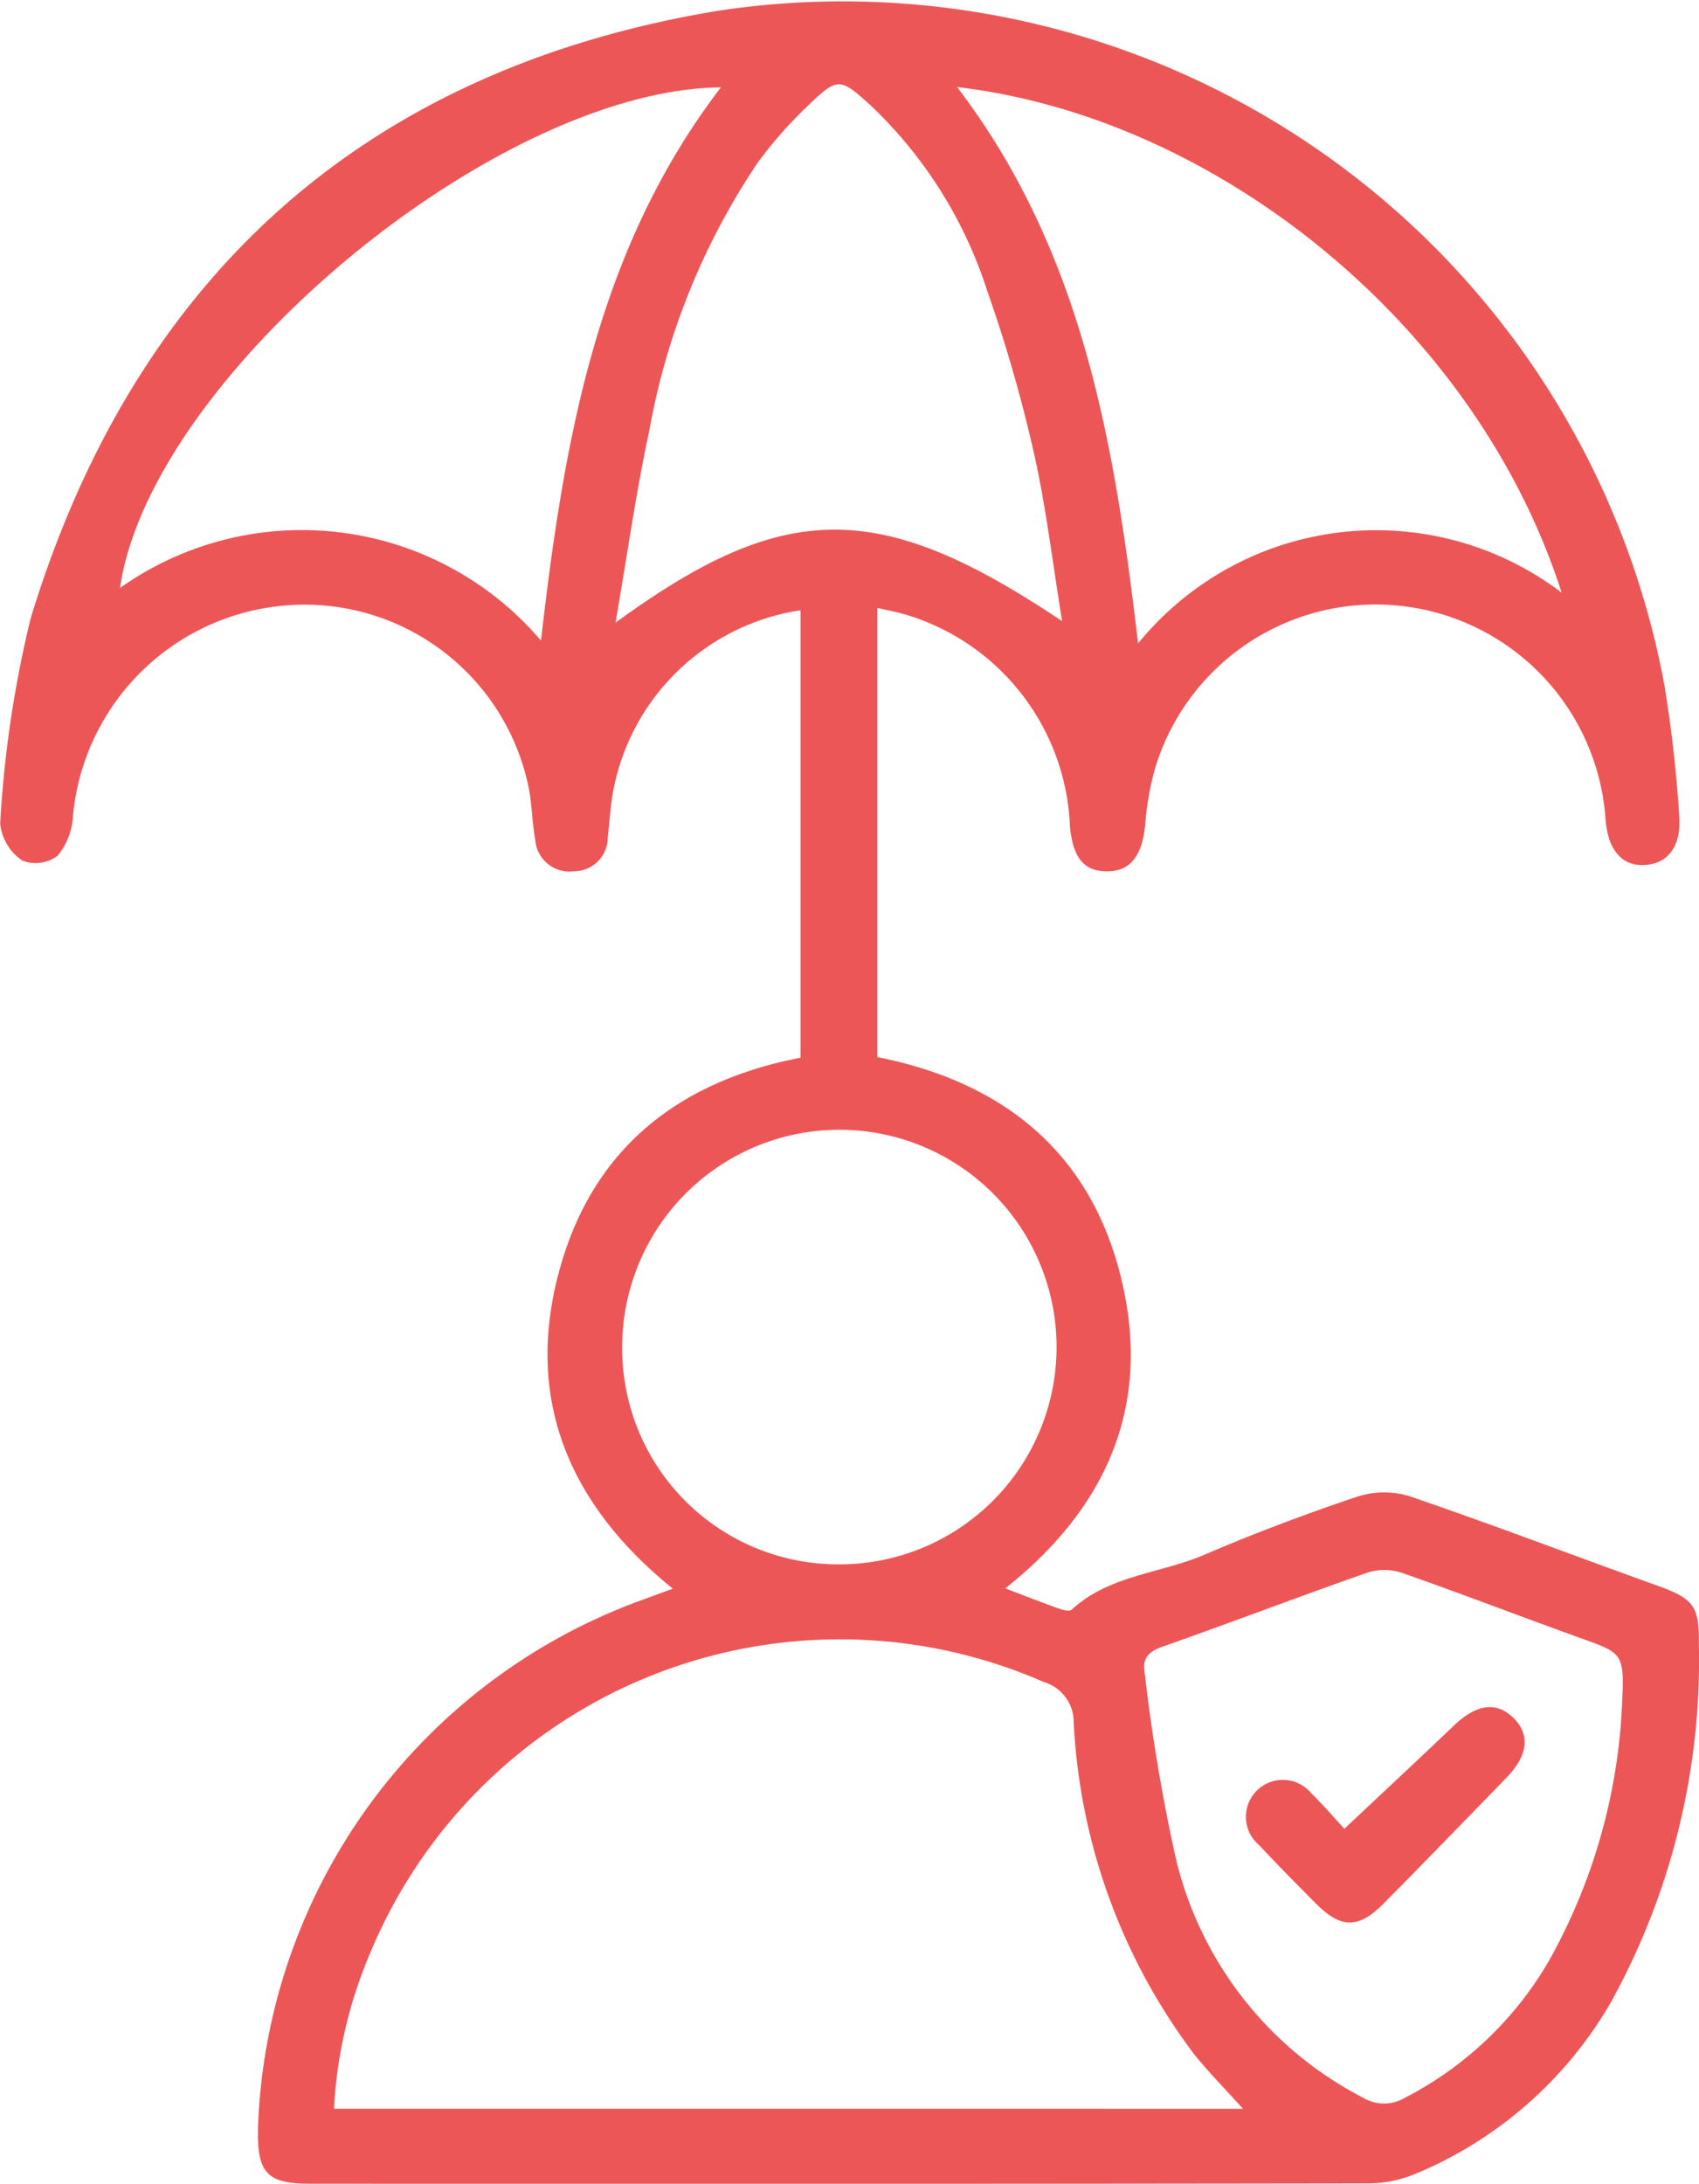 <svg xmlns="http://www.w3.org/2000/svg" width="47.483" height="61" viewBox="0 0 47.483 61">
  <g id="insurance-icon" transform="translate(-591.993 -293.679)">
    <path id="Path_2225" data-name="Path 2225" d="M620.089,338.048c.55.208,1.028.4,1.512.568.108.038.285.08.344.026,1.047-.968,2.476-1.006,3.7-1.531,1.4-.6,2.828-1.138,4.271-1.622a2.452,2.452,0,0,1,1.47-.016c2.324.795,4.62,1.67,6.931,2.5.987.355,1.17.557,1.155,1.6A19.745,19.745,0,0,1,637,349.633a11.328,11.328,0,0,1-5.462,4.774,3.4,3.4,0,0,1-1.279.26q-14.807.022-29.615.01c-1.179,0-1.459-.3-1.443-1.5a16.284,16.284,0,0,1,10.721-14.8c.275-.1.549-.2.875-.321-2.986-2.413-4.2-5.446-3.105-9.122.967-3.24,3.324-5.064,6.674-5.709v-12.5a6.28,6.28,0,0,0-5.269,5.246c-.052.365-.078.734-.118,1.1a.944.944,0,0,1-.946.945.959.959,0,0,1-1.082-.883c-.092-.507-.088-1.032-.2-1.533a6.391,6.391,0,0,0-6.872-5,6.5,6.5,0,0,0-5.848,5.884,1.883,1.883,0,0,1-.43,1.1,1.025,1.025,0,0,1-.984.134,1.419,1.419,0,0,1-.619-1.034,31.568,31.568,0,0,1,.855-5.744c2.918-9.557,9.375-15.335,19.213-16.961a23.352,23.352,0,0,1,26.438,18.81,36.459,36.459,0,0,1,.418,3.661c.07.864-.312,1.354-.958,1.391s-1.032-.416-1.1-1.276a6.44,6.44,0,0,0-12.58-1.455A8,8,0,0,0,624,316.7c-.084.888-.415,1.321-1.075,1.317-.641,0-.948-.379-1.03-1.26a6.441,6.441,0,0,0-4.576-5.906c-.253-.077-.515-.122-.807-.19v12.546c3.618.716,6.059,2.765,6.861,6.378C624.139,333.013,622.9,335.815,620.089,338.048Zm6.643,14.536c-.515-.572-.964-1.024-1.361-1.518A16.753,16.753,0,0,1,622,341.774a1.163,1.163,0,0,0-.831-1.109,14.214,14.214,0,0,0-18.822,7.549,12.792,12.792,0,0,0-1.02,4.369Zm10.578-11.015c.094-1.7.088-1.686-1.054-2.1-1.687-.606-3.361-1.252-5.053-1.845a1.573,1.573,0,0,0-.966-.026c-1.924.672-3.829,1.4-5.752,2.078-.4.14-.57.32-.5.737a50.477,50.477,0,0,0,.879,5.219,10.172,10.172,0,0,0,5.228,6.645,1.133,1.133,0,0,0,1.164,0,9.884,9.884,0,0,0,4.016-3.808A16.122,16.122,0,0,0,637.311,341.568Zm-21.888-4.192a6.07,6.07,0,1,0-6.039-6.2A6.035,6.035,0,0,0,615.423,337.376Zm3.32-41.265c3.513,4.6,4.4,9.962,5.058,15.54a8.578,8.578,0,0,1,11.837-1.418C633.241,302.759,625.992,296.954,618.743,296.112Zm-11.63,15.461c.64-5.553,1.548-10.911,5.029-15.454-6.329.066-15.935,8.093-16.795,13.985A8.783,8.783,0,0,1,607.112,311.573Zm14.565-.542c-.273-1.669-.452-3.212-.793-4.718a40.789,40.789,0,0,0-1.306-4.526A12.3,12.3,0,0,0,616.3,296.6c-.829-.749-.9-.766-1.72.025a11.953,11.953,0,0,0-1.412,1.6,19.555,19.555,0,0,0-3.025,7.463c-.372,1.726-.617,3.479-.948,5.386C613.93,307.615,616.584,307.615,621.677,311.031Z" transform="translate(0 0)" fill="#ed5656"/>
    <path id="Path_2226" data-name="Path 2226" d="M829.927,619.227c1.085-1.02,2.073-1.938,3.048-2.87.636-.609,1.186-.7,1.669-.235s.421,1.051-.179,1.67c-1.145,1.181-2.29,2.361-3.448,3.53-.694.7-1.183.694-1.877,0-.537-.539-1.072-1.081-1.592-1.636A1.032,1.032,0,1,1,829,618.231C829.347,618.571,829.666,618.945,829.927,619.227Z" transform="translate(-200.363 -274.464)" fill="#ed5656"/>
  </g>
</svg>
